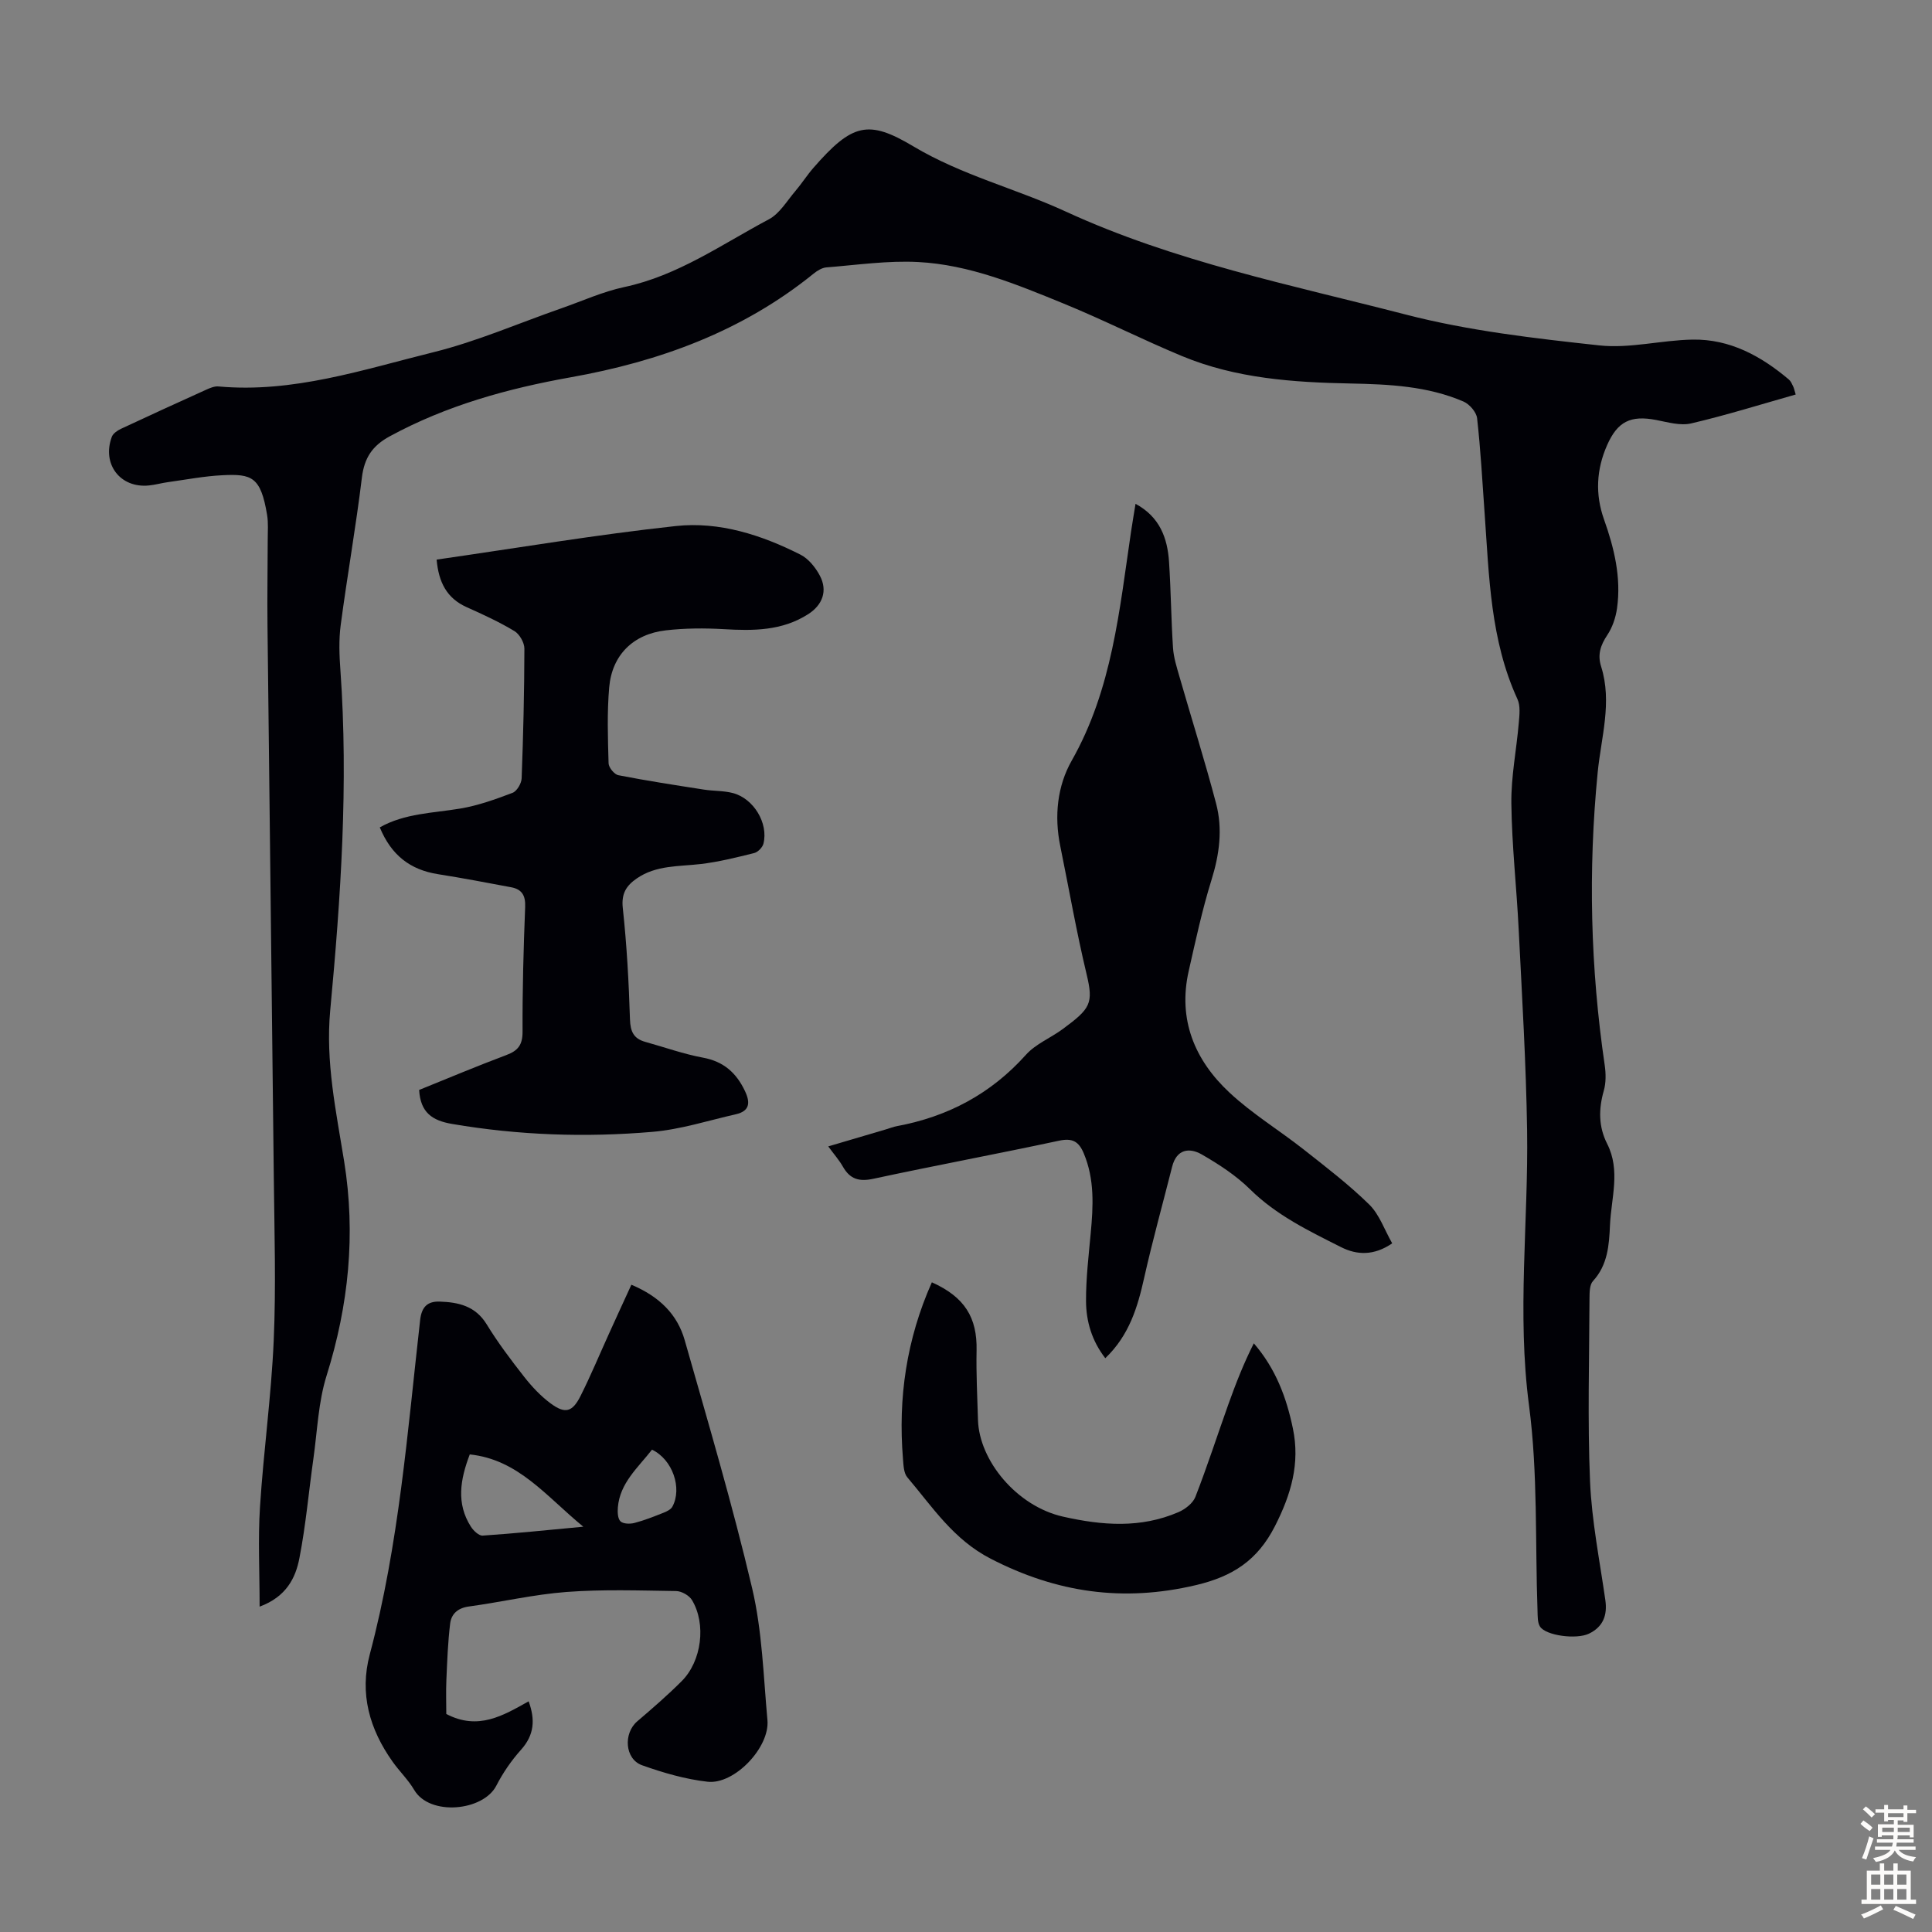 <svg enable-background="new 0 0 400 400" viewBox="0 0 400 400" xmlns="http://www.w3.org/2000/svg"><rect x="0" y="0" width="400" height="400" fill="#808080" stroke="none"/><g fill="#010106"><path d="m53.75 332.64c0-7.29-.35-14 .08-20.66.73-11.5 2.34-22.95 2.84-34.45.49-11.17.14-22.38.02-33.58-.41-38.17-.89-76.34-1.31-114.51-.07-5.93.04-11.87.05-17.8 0-1.68.14-3.39-.13-5.03-1.31-7.9-3.16-8.52-9.22-8.22-3.78.18-7.53.91-11.29 1.43-1.33.18-2.63.56-3.96.69-5.93.6-9.78-4.42-7.68-10.07.26-.69 1.14-1.3 1.88-1.65 5.87-2.75 11.77-5.44 17.67-8.11.79-.36 1.72-.75 2.54-.67 15.42 1.4 29.89-3.47 44.47-7.08 9.05-2.24 17.71-6.03 26.55-9.11 4.32-1.51 8.55-3.44 13-4.39 11.1-2.36 20.2-8.86 29.92-14.02 2.23-1.18 3.73-3.79 5.47-5.83 1.31-1.53 2.39-3.25 3.71-4.77 8.09-9.3 11.42-10.07 20.72-4.52 10.07 6.01 21.19 8.73 31.55 13.5 22.55 10.38 46.7 15.2 70.44 21.34 13.04 3.37 26.61 4.92 40.04 6.38 6.33.69 12.9-1.1 19.36-1.2 7.7-.12 14.14 3.4 19.9 8.27.4.34.64.91.88 1.41.19.38.26.82.53 1.69-7.27 2.06-14.39 4.29-21.63 5.98-2.25.53-4.87-.25-7.27-.71-5.27-1.01-7.98.3-10.15 5.22-2.22 5.03-2.49 10.16-.64 15.36 2.12 5.96 3.59 12.04 2.7 18.4-.27 1.92-.95 3.95-2.01 5.54-1.41 2.11-2.07 4.06-1.28 6.54 2.33 7.38-.01 14.66-.72 21.94-1.99 20.27-1.5 40.45 1.46 60.59.25 1.72.28 3.62-.19 5.27-1.09 3.82-1.11 7.44.7 11.01 2.8 5.52.83 11.22.58 16.84-.18 4.11-.46 8.24-3.53 11.58-.69.75-.7 2.31-.71 3.49-.05 12.65-.42 25.32.11 37.95.35 8.23 2 16.42 3.17 24.61.45 3.17-.49 5.53-3.37 6.93-2.6 1.27-8.97.42-10.16-1.46-.53-.83-.47-2.11-.51-3.19-.51-14.2.09-28.54-1.76-42.57-2.52-19.08-.12-37.99-.4-56.96-.21-13.86-1.05-27.72-1.74-41.57-.43-8.72-1.42-17.42-1.52-26.14-.07-5.55 1.07-11.12 1.54-16.69.14-1.63.36-3.51-.28-4.9-5.61-12.23-5.86-25.36-6.79-38.4-.47-6.59-.83-13.19-1.56-19.74-.14-1.27-1.57-2.92-2.81-3.46-7.44-3.21-15.41-3.58-23.36-3.74-11.91-.23-23.74-1.04-34.88-5.66-8.25-3.42-16.24-7.49-24.51-10.87-9.72-3.97-19.54-8.07-30.17-8.62-6.29-.33-12.66.61-18.98 1.11-.92.07-1.91.68-2.66 1.29-14.74 11.94-31.86 18.18-50.32 21.47-13.02 2.32-25.7 5.83-37.45 12.22-3.59 1.95-5.25 4.45-5.75 8.51-1.24 10.21-3.04 20.35-4.39 30.55-.41 3.08-.29 6.27-.06 9.38 1.67 23.54.08 46.99-2.11 70.39-1 10.71 1.22 20.92 2.88 31.26 2.43 15.12.94 29.78-3.63 44.37-1.72 5.47-1.92 11.43-2.73 17.17-.97 6.86-1.57 13.78-2.89 20.57-.79 4.19-2.75 8.06-8.25 10.1z"/><path d="m90.4 115.86c16.77-2.41 33.09-5.17 49.53-6.95 9.01-.97 17.73 1.84 25.81 5.93 1.65.84 3.09 2.63 3.99 4.32 1.67 3.13.59 6.08-2.41 8-5.4 3.46-11.37 3.46-17.48 3.1-3.99-.23-8.04-.21-12.01.25-6.73.77-11.11 5.1-11.7 11.77-.46 5.22-.28 10.5-.13 15.75.02.87 1.19 2.31 2.03 2.47 5.88 1.15 11.8 2.06 17.72 2.98 1.98.31 4.05.21 5.97.71 4.32 1.12 7.41 6.26 6.34 10.49-.2.78-1.15 1.75-1.93 1.94-3.66.91-7.34 1.83-11.08 2.27-4.53.53-9.2.21-13.21 2.98-2.16 1.49-3.22 3.11-2.9 6.11.83 7.66 1.25 15.38 1.49 23.08.08 2.54.79 3.99 3.17 4.65 3.97 1.1 7.89 2.51 11.92 3.26 4.31.79 6.95 3.16 8.74 6.97 1.14 2.43.9 4.11-1.89 4.75-5.76 1.31-11.48 3.16-17.31 3.65-13.85 1.18-27.69.71-41.46-1.64-4.08-.69-6.56-2.34-6.82-7.04 5.87-2.37 11.91-4.92 18.05-7.22 2.43-.91 3.37-2.11 3.36-4.85-.04-8.62.2-17.24.54-25.85.09-2.36-.7-3.63-2.89-4.04-5.04-.95-10.08-1.91-15.15-2.71-5.76-.91-9.67-3.91-12.06-9.69 5.19-2.93 11.03-2.95 16.68-3.9 3.69-.62 7.29-1.92 10.8-3.25.91-.34 1.85-1.95 1.89-3 .34-8.95.55-17.9.57-26.86 0-1.24-1-2.99-2.06-3.63-3.14-1.89-6.5-3.44-9.86-4.94-4.18-1.86-5.84-5.21-6.25-9.86z"/><path d="m130.72 265.99c5.85 2.46 9.53 6.18 11.04 11.48 4.86 17.07 9.91 34.12 13.97 51.39 2.08 8.85 2.33 18.16 3.16 27.28.51 5.63-6.82 13.37-12.39 12.75-4.6-.52-9.18-1.85-13.56-3.41-3.59-1.28-3.92-6.61-1-9.1 3.15-2.69 6.28-5.4 9.2-8.32 4.14-4.14 5.11-11.82 2.13-16.78-.58-.96-2.15-1.85-3.28-1.87-7.57-.11-15.18-.38-22.71.19-6.77.51-13.46 2.09-20.22 3.01-2.28.31-3.61 1.53-3.86 3.52-.47 3.85-.61 7.74-.78 11.62-.11 2.45-.02 4.9-.02 7.11 6.61 3.47 11.79.32 17.05-2.62 1.4 3.84 1.15 6.98-1.56 10.01-2 2.23-3.76 4.78-5.13 7.45-2.71 5.28-13.8 6.36-17.01.88-1.23-2.1-3.06-3.85-4.48-5.86-4.76-6.71-6.88-14.07-4.71-22.21 6.04-22.7 7.8-46.04 10.43-69.25.31-2.72 1.56-3.86 4.03-3.78 3.89.13 7.4.9 9.73 4.69 2.33 3.81 5.04 7.4 7.8 10.92 1.57 2 3.38 3.93 5.41 5.44 3.04 2.26 4.54 1.87 6.25-1.54 2.1-4.19 3.9-8.52 5.84-12.79 1.5-3.32 3.03-6.64 4.67-10.21zm-9.95 50.1c-7.75-6.35-13.44-13.91-23.51-14.97-1.98 5.21-2.84 10.15.24 14.97.53.83 1.66 1.9 2.44 1.84 6.62-.44 13.22-1.13 20.83-1.84zm14.22-15.95c-2.94 3.76-6.65 6.9-7.07 11.96-.08.97-.03 2.33.55 2.88.57.54 1.97.57 2.89.33 2.05-.53 4.03-1.33 6.01-2.11.68-.27 1.52-.67 1.84-1.26 2.07-3.82.05-9.77-4.22-11.8z"/><path d="m235.1 104.31c5.03 2.71 6.62 7.1 6.94 12.06.39 5.92.43 11.86.82 17.77.13 1.97.75 3.92 1.3 5.84 2.53 8.8 5.29 17.53 7.62 26.38 1.39 5.28.69 10.55-.96 15.84-1.92 6.17-3.28 12.52-4.71 18.83-2.28 10.06 1.24 18.46 8.43 25.17 4.7 4.39 10.31 7.8 15.39 11.8 4.63 3.65 9.35 7.26 13.55 11.38 2.12 2.08 3.17 5.26 4.76 8.04-3.75 2.57-7.27 2.46-10.58.79-6.67-3.36-13.39-6.59-18.86-11.99-2.89-2.85-6.44-5.16-9.98-7.2-2.6-1.49-5.23-1.1-6.14 2.53-1.94 7.67-4.06 15.29-5.79 23-1.36 6.09-3.08 11.89-8.05 16.65-2.78-3.58-3.97-7.62-3.99-11.83-.02-4.68.54-9.36.97-14.03.52-5.6.83-11.14-1.43-16.53-1.03-2.47-2.34-3.24-5.13-2.64-12.79 2.74-25.65 5.13-38.43 7.88-2.97.64-4.84.09-6.32-2.51-.76-1.35-1.82-2.53-3.03-4.19 4.17-1.23 8.08-2.39 11.99-3.54.75-.22 1.49-.52 2.25-.66 10.53-1.96 19.45-6.69 26.68-14.76 2.02-2.26 5.15-3.5 7.66-5.36 5.7-4.21 6.36-5.26 4.92-11.28-2.11-8.8-3.66-17.74-5.47-26.61-1.26-6.17-.61-12.4 2.37-17.65 8.39-14.78 9.88-31.18 12.29-47.41.27-1.82.59-3.65.93-5.77z"/><path d="m192.93 265.49c6.82 3.05 9.4 7.32 9.26 14.11-.1 4.79.15 9.59.29 14.39.26 8.41 8.01 17.84 17.59 20.01 8.2 1.85 16.08 2.44 23.9-.92 1.39-.6 3-1.83 3.52-3.16 2.47-6.33 4.55-12.8 6.84-19.2 1.52-4.24 3.16-8.45 5.26-12.6 4.58 5.31 6.77 11.28 8.09 17.63 1.51 7.24-.37 13.65-3.72 20.23-3.62 7.1-8.77 10.42-16.39 12.21-15.02 3.54-28.76 1.58-42.45-5.47-7.75-3.99-12.06-10.72-17.27-16.86-.76-.9-.79-2.53-.9-3.84-1.03-12.59.72-24.71 5.98-36.53z"/></g><path d="m385.2 377.6.6-.7c.6.4 1.3.9 1.9 1.5l-.6.7c-.8-.5-1.4-1-1.9-1.5zm.3 7.1c.6-1.4 1.1-2.9 1.5-4.5.3.1.6.3.9.4-.5 1.4-1 2.9-1.5 4.4zm.2-10.1.6-.6c.7.5 1.3 1.1 1.9 1.6l-.7.7c-.6-.6-1.2-1.2-1.8-1.7zm8.4-.8h.8v.9h1.8v.7h-1.8v1.8h-.8v-.3h-1.2v.9h3.3v2.6h-.8v-.4h-2.5c0 .3 0 .6-.1.8h3.4v.7h-3.5c0 .3-.1.6-.1.8h4v.7h-3.5c.7.9 1.9 1.3 3.6 1.5-.2.2-.4.5-.6.9-1.9-.3-3.2-1.1-3.8-2.3-.5 1.1-1.8 2-3.9 2.4-.2-.3-.4-.5-.6-.8 1.9-.4 3.1-.9 3.6-1.7h-3.2v-.7h3.5c.1-.2.1-.5.2-.8h-3.3v-.7h3.4c0-.2 0-.5 0-.8h-2.4v.3h-.8v-2.6h3.3v-.9h-1.2v.3h-.8v-1.8h-1.8v-.7h1.8v-.9h.8v.9h3.2zm-4.4 5.5h2.4c0-.3 0-.6 0-.9h-2.4zm1.2-3.1h3.2v-.8h-3.2zm4.4 2.2h-2.4v.9h2.5v-.9z" fill="#fcfbfa"/><path d="m389.2 385.8h.9v1.5h1.9v-1.5h.9v1.5h2.7v6h1.1v.9h-11.3v-.9h1.1v-6h2.7zm.2 8.7.5.8c-1.2.6-2.5 1.3-4 1.9-.2-.3-.3-.6-.6-.8 1.6-.6 3-1.3 4.1-1.9zm-2-4.3h1.9v-2.1h-1.9zm0 3.1h1.9v-2.2h-1.9zm2.7-3.1h1.9v-2.1h-1.9zm0 3.1h1.9v-2.2h-1.9zm2.4 1.3c1.4.6 2.7 1.2 4.1 1.8l-.5.9c-1.5-.7-2.8-1.4-4.1-1.9zm2.2-6.5h-1.9v2.1h1.9zm-1.9 5.2h1.9v-2.2h-1.9z" fill="#fcfbfa"/></svg>